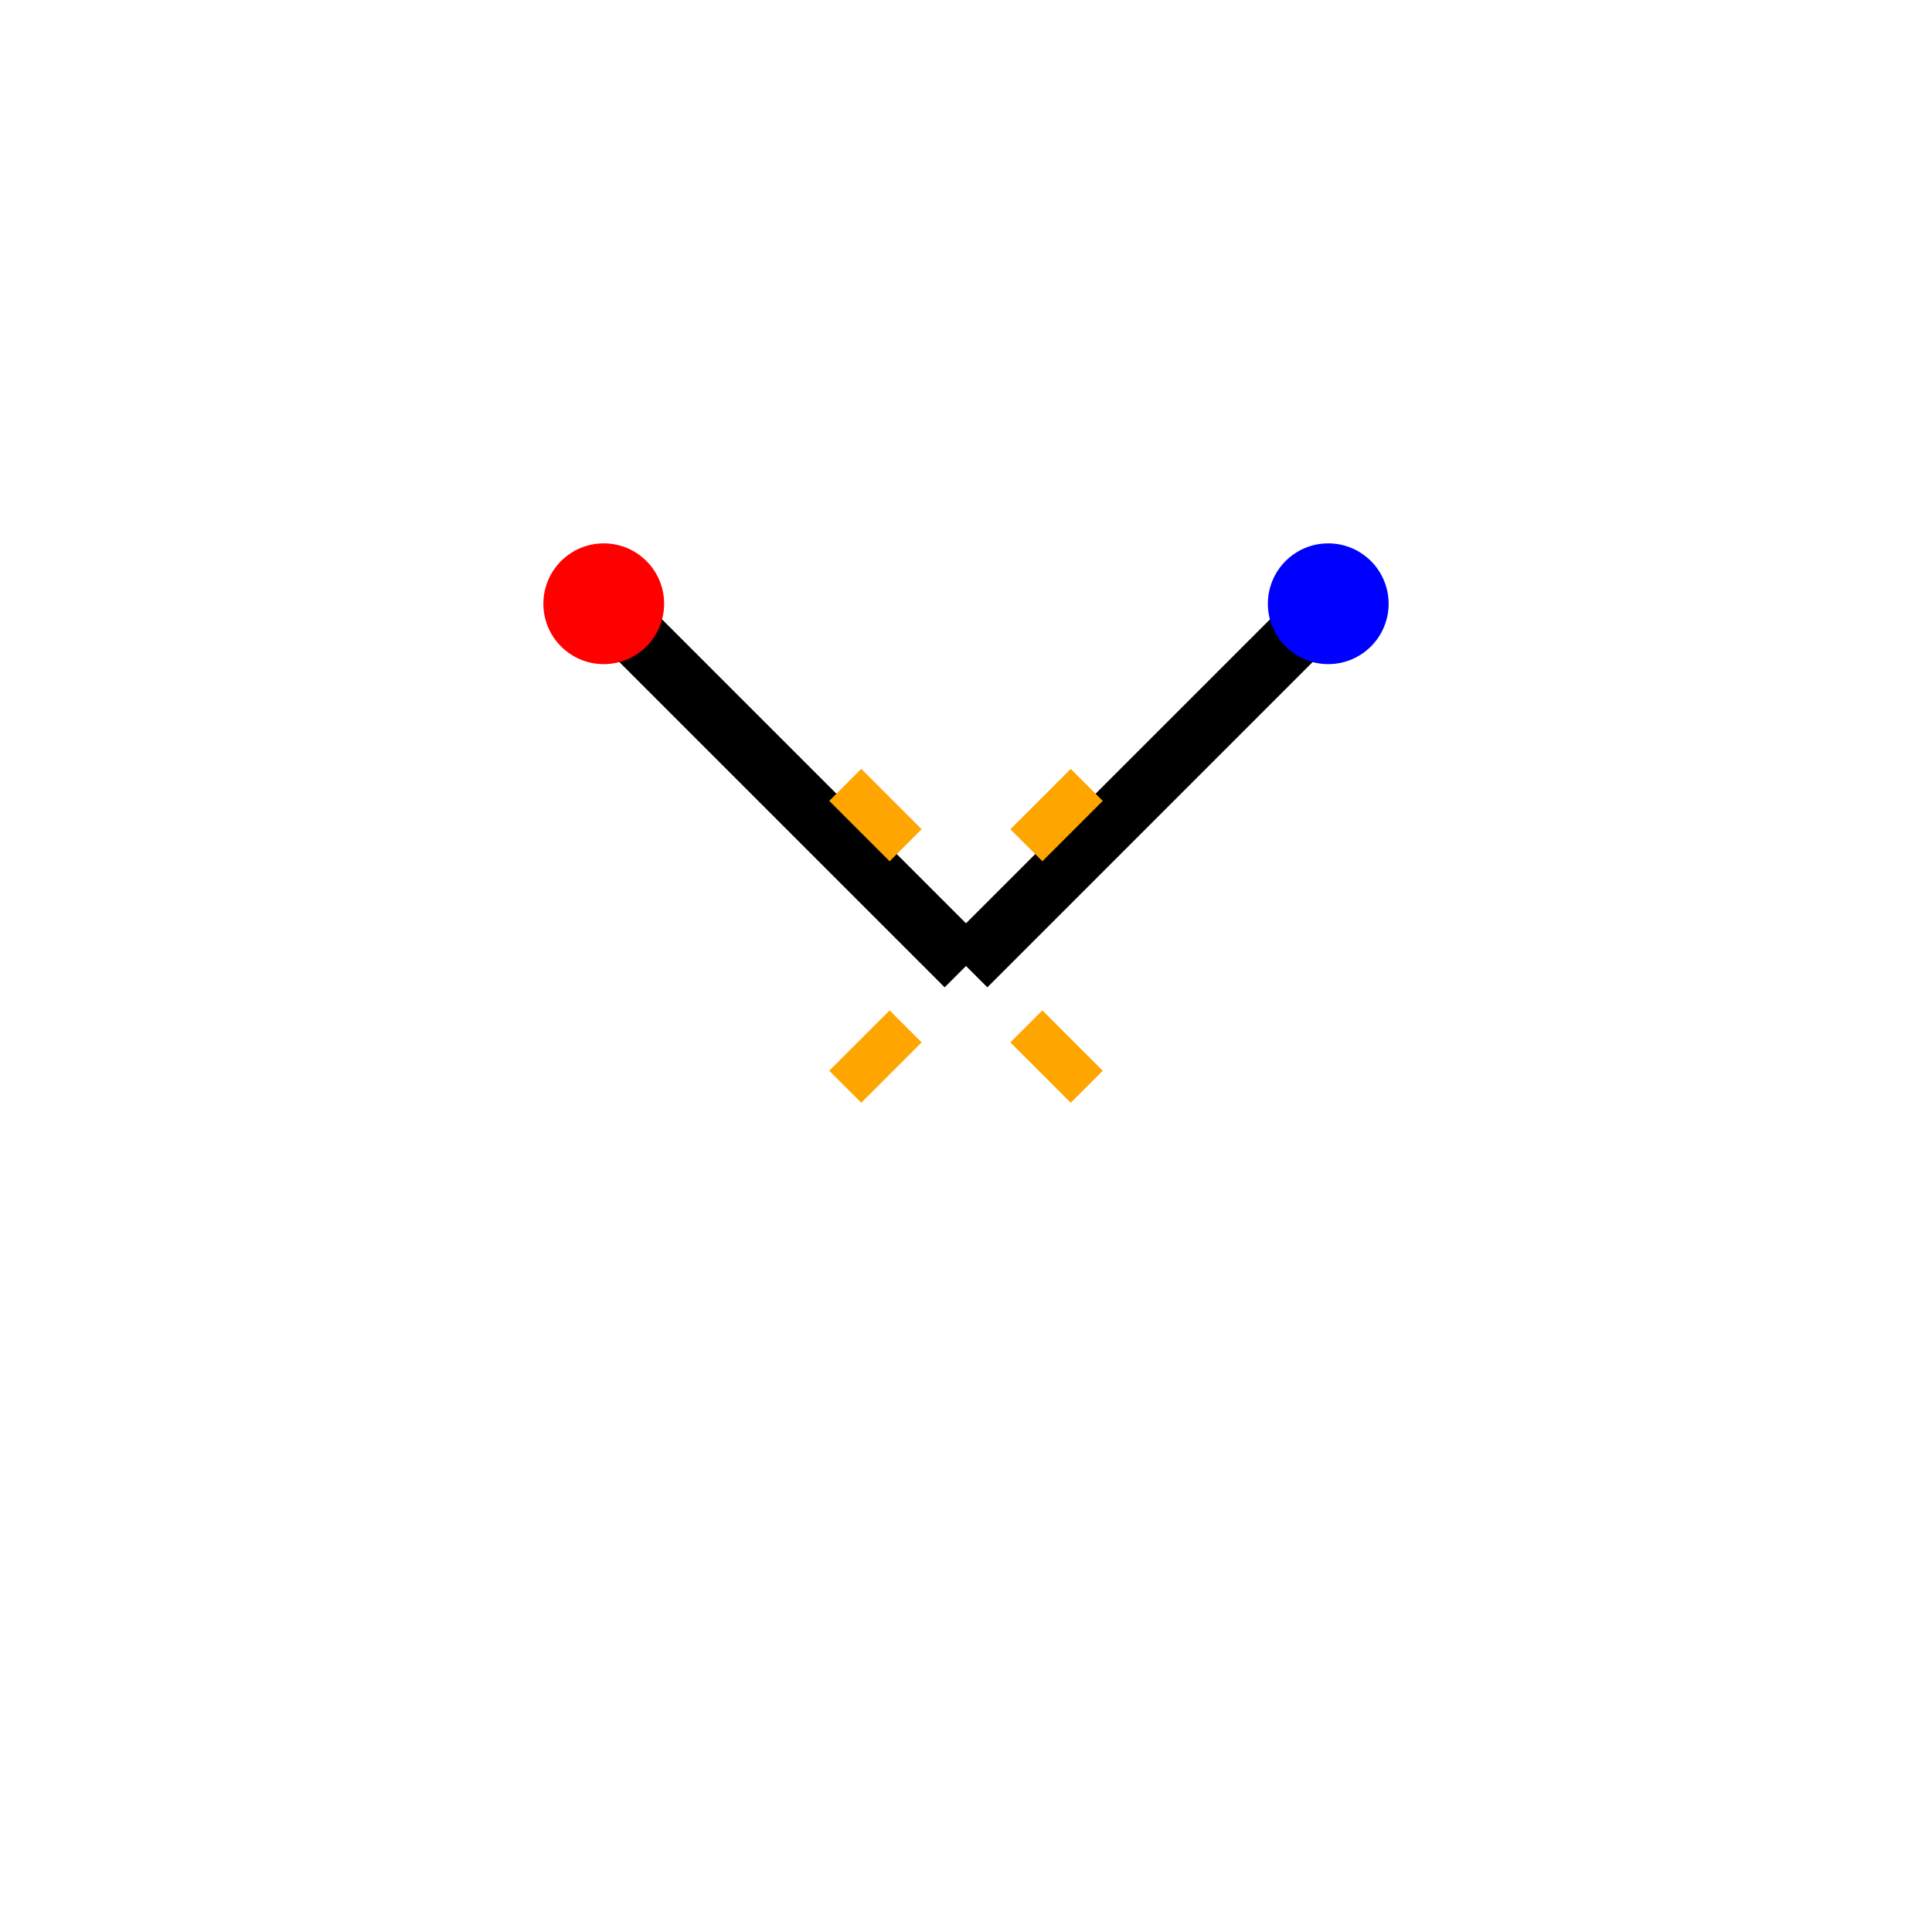<svg xmlns="http://www.w3.org/2000/svg" width="64" height="64" viewBox="0 0 64 64" fill="none"><line x1="20" y1="20" x2="32" y2="32" stroke="black" stroke-width="2"></line><line x1="44" y1="20" x2="32" y2="32" stroke="black" stroke-width="2"></line><circle cx="20" cy="20" r="2" fill="red"></circle><circle cx="44" cy="20" r="2" fill="blue"></circle><line x1="30" y1="28" x2="28" y2="26" stroke="orange" stroke-width="1.5"></line><line x1="34" y1="28" x2="36" y2="26" stroke="orange" stroke-width="1.5"></line><line x1="30" y1="34" x2="28" y2="36" stroke="orange" stroke-width="1.5"></line><line x1="34" y1="34" x2="36" y2="36" stroke="orange" stroke-width="1.5"></line></svg>